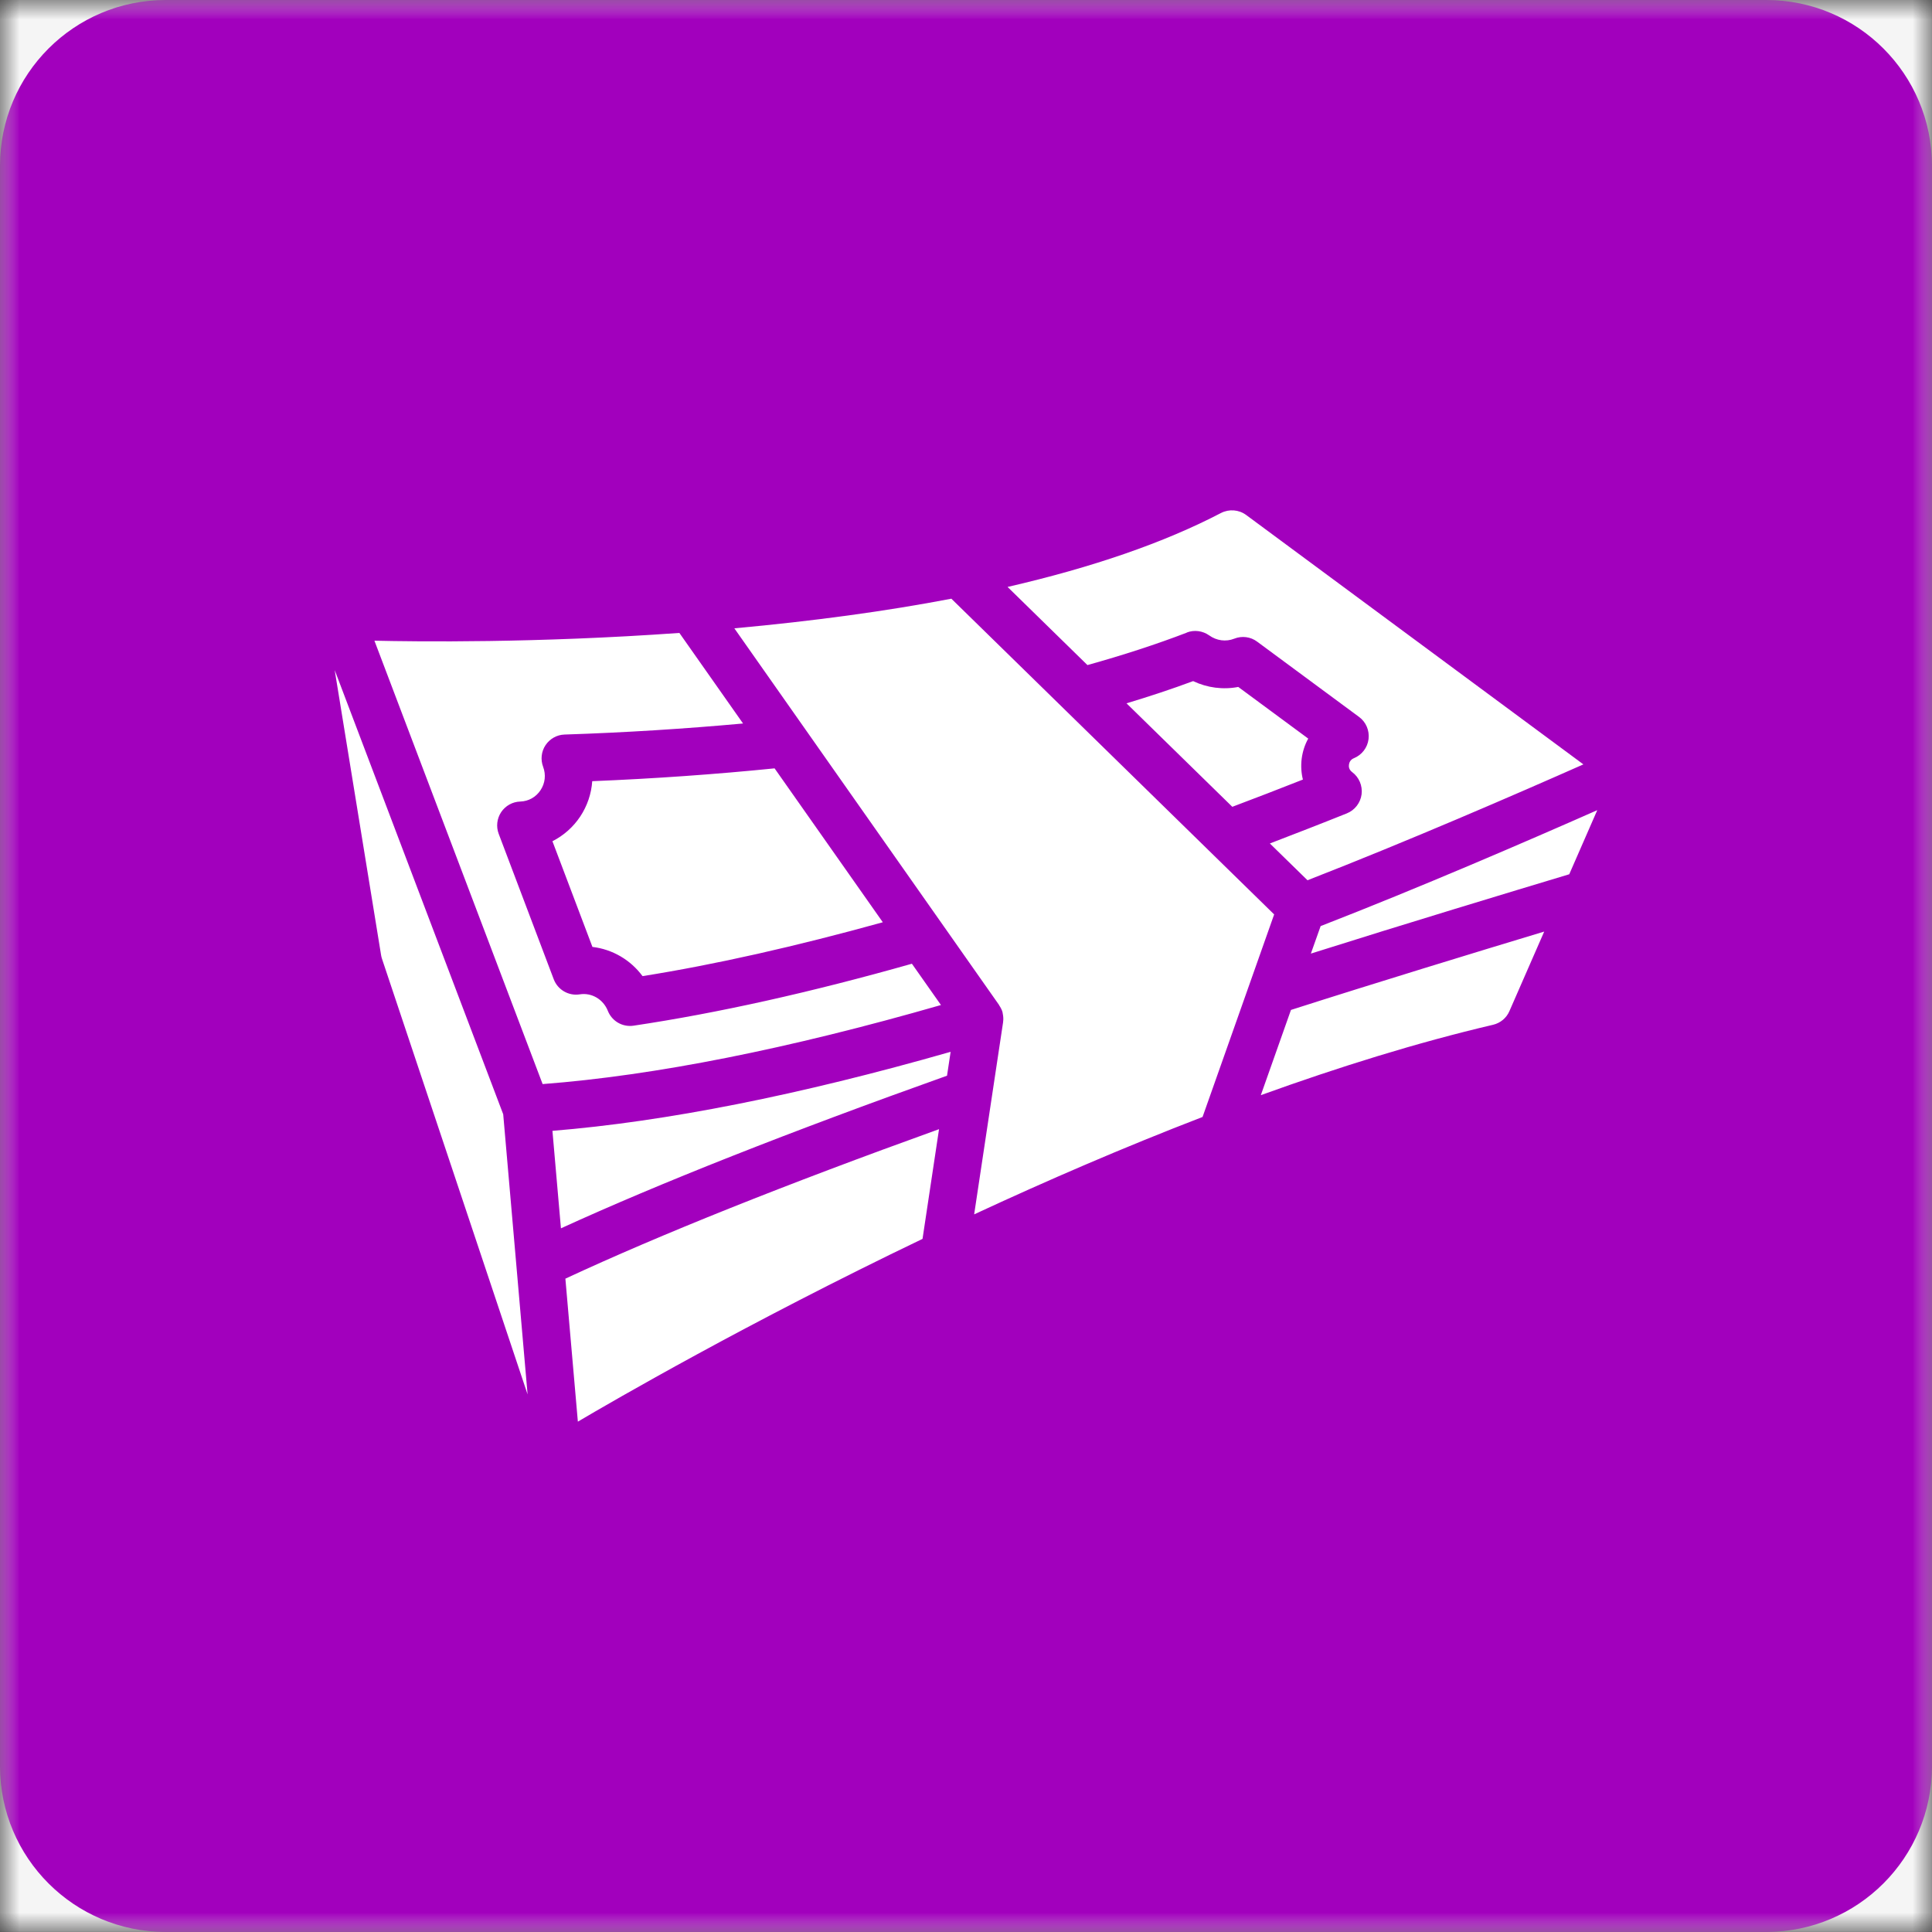 <?xml version="1.0" encoding="UTF-8"?> <svg xmlns="http://www.w3.org/2000/svg" viewBox="0 0 50.00 50.00" data-guides="{&quot;vertical&quot;:[],&quot;horizontal&quot;:[]}"><rect x="0" y="0" width="50.00" height="50.00" fill="#333333" stroke="none"/><defs></defs><mask x="0" y="0" width="49.999" height="49.999" data-from-defs="true" maskUnits="userSpaceOnUse" maskContentUnits="userSpaceOnUse" id="tSvg94b8b38293"><path fill="white" stroke="none" fill-opacity="1" stroke-width="1" stroke-opacity="1" width="583" height="583" id="tSvgf8e3342457" title="Rectangle 2" d="M0 0C16.666 0 33.333 0 49.999 0C49.999 16.666 49.999 33.333 49.999 49.999C33.333 49.999 16.666 49.999 0 49.999C0 33.333 0 16.666 0 0Z" style="transform-origin: -5391.99px -4845px;"></path></mask><path fill="#F5F5F5" stroke="none" fill-opacity="1" stroke-width="1" stroke-opacity="1" mask="url(#tSvg94b8b38293)" width="583" height="583" id="tSvg19883df89b4" title="Rectangle 1" d="M0 0C16.666 0 33.333 0 49.999 0C49.999 16.666 49.999 33.333 49.999 49.999C33.333 49.999 16.666 49.999 0 49.999C0 33.333 0 16.666 0 0Z" style="transform-origin: -5391.99px -4845px;"></path><path fill="#a200bd" stroke="none" fill-opacity="1" stroke-width="1" stroke-opacity="1" mask="url(#tSvg94b8b38293)" id="tSvga0d8c7a76c" title="Path 1" d="M45.711 0C31.903 0 18.096 0 4.288 0C1.92 0 0 1.92 0 4.288C0 18.096 0 31.903 0 45.711C0 48.079 1.92 49.999 4.288 49.999C18.096 49.999 31.903 49.999 45.711 49.999C48.079 49.999 49.999 48.079 49.999 45.711C49.999 31.903 49.999 18.096 49.999 4.288C49.999 1.92 48.079 0 45.711 0Z"></path><path fill="white" stroke="none" fill-opacity="1" stroke-width="1" stroke-opacity="1" mask="url(#tSvg94b8b38293)" id="tSvgd010df237" title="Path 2" d="M14.631 33.092C17.08 31.952 20.332 30.652 24.302 29.223C24.159 30.169 24.017 31.115 23.875 32.062C19.332 34.242 15.842 36.268 14.955 36.792C14.847 35.558 14.74 34.325 14.632 33.091C14.632 33.091 14.631 33.092 14.631 33.092ZM14.297 21.771C14.642 22.683 14.987 23.594 15.332 24.506C15.848 24.567 16.317 24.84 16.629 25.262C18.517 24.962 20.609 24.488 22.847 23.868C21.913 22.54 20.98 21.213 20.046 19.885C18.521 20.039 16.939 20.151 15.327 20.217C15.305 20.54 15.199 20.856 15.016 21.132C14.833 21.407 14.584 21.625 14.297 21.771ZM24.623 15.494C22.932 15.818 21.057 16.073 19.005 16.261C21.289 19.51 23.573 22.759 25.856 26.009C25.859 26.012 25.859 26.017 25.861 26.022C25.895 26.071 25.924 26.126 25.943 26.187C25.946 26.195 25.946 26.205 25.948 26.213C25.949 26.221 25.951 26.23 25.952 26.238C25.967 26.309 25.97 26.38 25.96 26.447C25.96 26.45 25.96 26.452 25.96 26.455C25.711 28.113 25.461 29.77 25.211 31.428C27.074 30.562 29.076 29.695 31.122 28.907C31.74 27.16 32.358 25.412 32.975 23.665C30.191 20.941 27.406 18.218 24.621 15.494C24.622 15.494 24.622 15.494 24.623 15.494ZM34.177 23.97C34.093 24.206 34.009 24.443 33.925 24.679C36.374 23.905 39.156 23.064 40.612 22.626C40.854 22.073 41.095 21.52 41.337 20.967C39.542 21.76 36.735 22.974 34.176 23.968C34.176 23.968 34.176 23.969 34.177 23.97ZM14.517 31.789C17.082 30.616 20.434 29.292 24.509 27.839C24.54 27.633 24.571 27.427 24.602 27.221C20.689 28.341 17.231 29.027 14.297 29.266C14.37 30.107 14.444 30.948 14.517 31.789ZM32.63 28.343C34.643 27.616 36.677 26.981 38.641 26.521C38.83 26.476 38.987 26.346 39.064 26.167C39.364 25.481 39.664 24.795 39.964 24.109C38.193 24.644 35.571 25.445 33.41 26.137C33.15 26.872 32.89 27.608 32.63 28.343ZM33.856 19.114C33.252 18.669 32.649 18.224 32.046 17.778C31.652 17.854 31.244 17.801 30.878 17.627C30.33 17.831 29.752 18.022 29.154 18.202C30.067 19.095 30.98 19.988 31.892 20.88C32.492 20.654 33.102 20.419 33.719 20.175C33.676 20.004 33.665 19.822 33.687 19.638C33.711 19.45 33.769 19.273 33.856 19.116C33.856 19.115 33.856 19.115 33.856 19.114ZM8.662 17.342C9.062 19.801 9.463 22.261 9.863 24.721C9.868 24.753 9.876 24.785 9.887 24.817C11.143 28.574 12.398 32.33 13.654 36.087C13.444 33.67 13.234 31.254 13.023 28.837C11.57 25.006 10.116 21.174 8.662 17.342ZM30.713 16.37C30.905 16.295 31.124 16.324 31.294 16.444C31.486 16.582 31.728 16.614 31.942 16.529C32.139 16.45 32.365 16.478 32.535 16.606C33.414 17.255 34.293 17.905 35.172 18.554C35.352 18.686 35.445 18.905 35.418 19.127C35.391 19.349 35.245 19.538 35.039 19.622C34.94 19.662 34.917 19.744 34.911 19.79C34.904 19.835 34.908 19.919 34.993 19.981C35.172 20.114 35.265 20.334 35.238 20.556C35.209 20.777 35.063 20.967 34.856 21.05C34.184 21.32 33.52 21.577 32.864 21.829C33.189 22.146 33.513 22.464 33.838 22.781C36.414 21.778 39.227 20.558 40.978 19.782C38.069 17.631 35.16 15.479 32.251 13.328C32.062 13.188 31.809 13.169 31.6 13.276C30.132 14.042 28.285 14.681 26.076 15.19C26.765 15.864 27.454 16.538 28.143 17.212C29.055 16.958 29.921 16.677 30.716 16.372C30.715 16.371 30.714 16.371 30.713 16.37ZM23.601 24.941C20.984 25.683 18.559 26.222 16.393 26.545C16.363 26.55 16.332 26.551 16.304 26.551C16.053 26.551 15.826 26.399 15.731 26.161C15.612 25.861 15.311 25.684 15.003 25.734C14.716 25.779 14.435 25.617 14.331 25.344C13.856 24.089 13.381 22.834 12.906 21.579C12.836 21.393 12.86 21.184 12.97 21.018C13.081 20.853 13.264 20.75 13.463 20.744C13.678 20.738 13.87 20.63 13.989 20.45C14.109 20.269 14.133 20.049 14.056 19.845C13.986 19.659 14.008 19.45 14.119 19.284C14.23 19.119 14.412 19.016 14.611 19.01C16.185 18.959 17.733 18.86 19.23 18.724C18.68 17.943 18.131 17.161 17.582 16.38C13.885 16.645 10.768 16.606 9.69 16.581C11.141 20.406 12.592 24.231 14.043 28.056C16.948 27.834 20.413 27.144 24.352 26.01C24.101 25.654 23.851 25.299 23.601 24.943C23.601 24.942 23.601 24.942 23.601 24.941Z"></path></svg> 